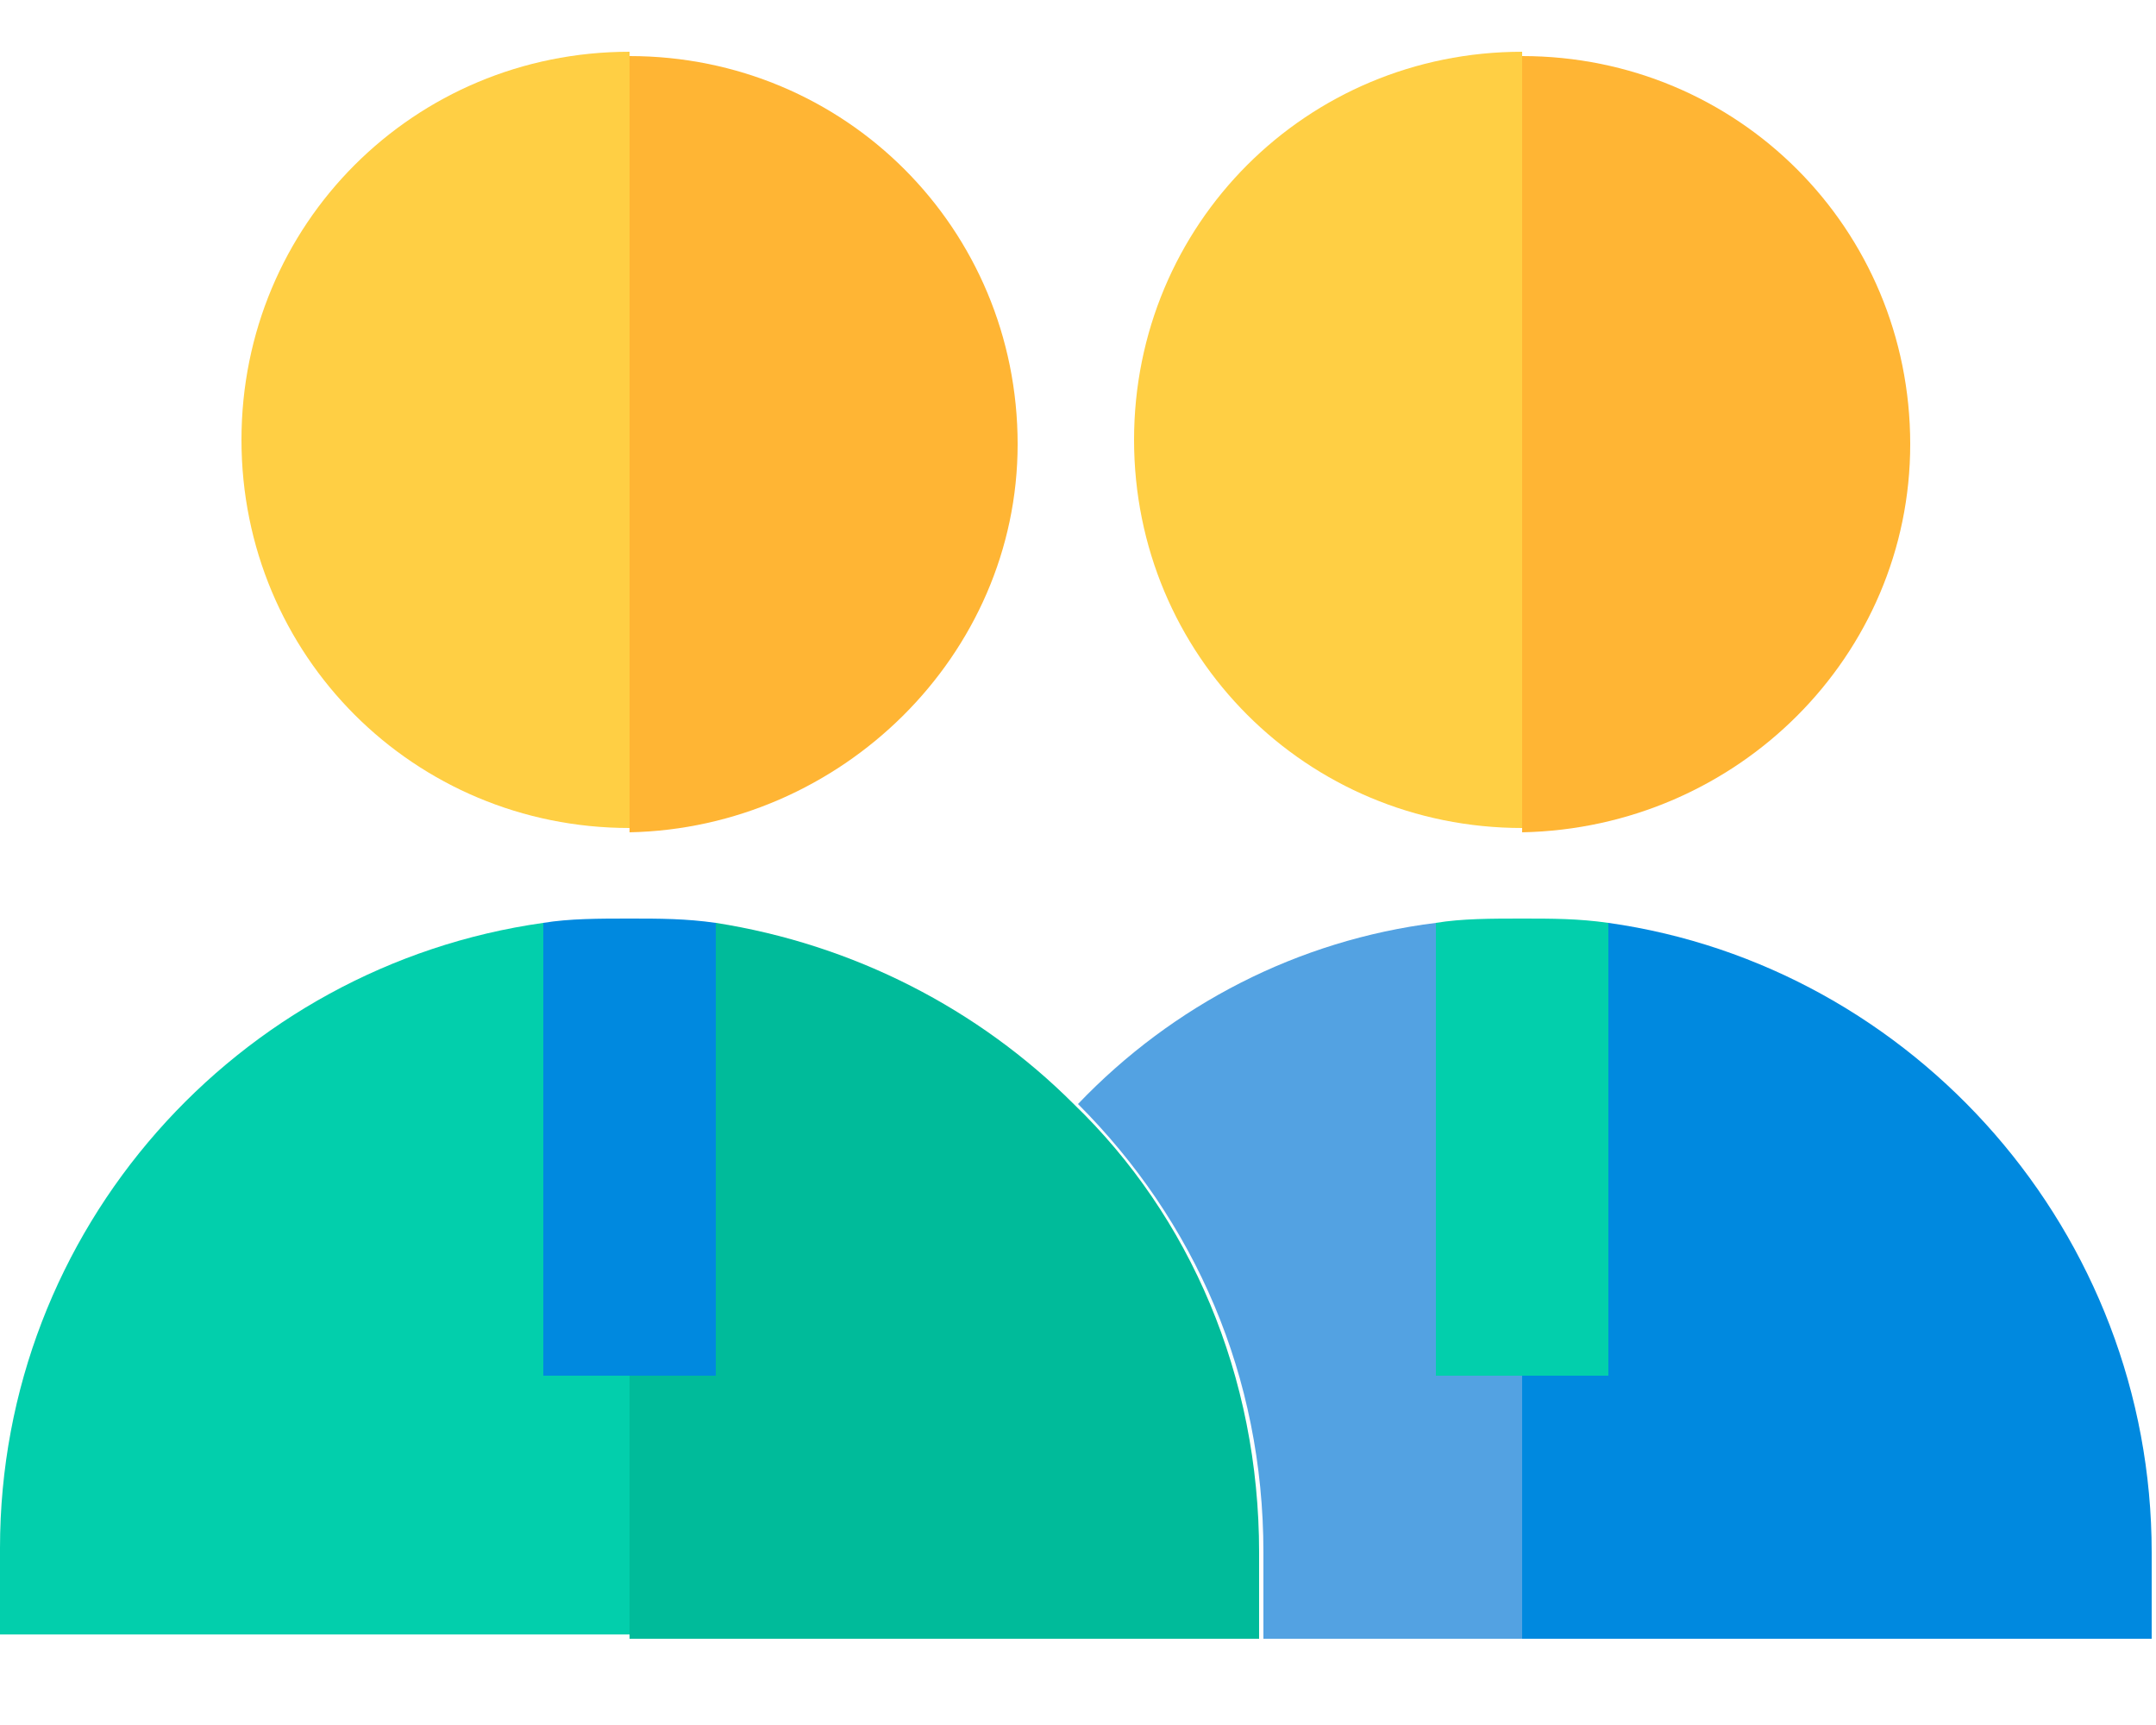 <?xml version="1.0" encoding="utf-8"?>
<!-- Generator: Adobe Illustrator 20.0.0, SVG Export Plug-In . SVG Version: 6.00 Build 0)  -->
<!DOCTYPE svg PUBLIC "-//W3C//DTD SVG 1.1//EN" "http://www.w3.org/Graphics/SVG/1.1/DTD/svg11.dtd">
<svg version="1.1" id="Capa_1" xmlns="http://www.w3.org/2000/svg" xmlns:xlink="http://www.w3.org/1999/xlink" x="0px" y="0px"
	 viewBox="0 0 50 40" enable-background="new 0 0 50 40" xml:space="preserve">
<g>
	<path fill="#FFCF44" d="M14.6,19.2v-18c-5,0-9,4-9,9S9.6,19.2,14.6,19.2z"/>
	<path fill="#FFCF44" d="M35.3,19.2v-18c-5,0-9,4-9,9S30.3,19.2,35.3,19.2z"/>
	<path fill="#FFB534" d="M23.6,10.3c0-5-4-9-9-9v18C19.5,19.2,23.6,15.2,23.6,10.3z"/>
	<path fill="#FFB534" d="M44.3,10.3c0-5-4-9-9-9v18C40.3,19.2,44.3,15.2,44.3,10.3z"/>
	<path fill="#53A2E2" d="M33.3,31.9V21.4c-3.2,0.4-6.1,1.9-8.3,4.2c2.7,2.7,4.3,6.3,4.3,10.4v2h6.1v-6.1H33.3z"/>
	<path fill="#0089DF" d="M37.3,21.4v10.5h-2V38h14.6v-2C49.9,28.6,44.4,22.4,37.3,21.4z"/>
	<path fill="#02CFAC" d="M12.6,31.9V21.4c-7.1,1-12.6,7.1-12.6,14.5v2h14.6v-6.1H12.6z"/>
	<path fill="#00BB9A" d="M24.9,25.6c-2.2-2.2-5.1-3.7-8.3-4.2v10.5h-2V38h14.6v-2C29.2,31.9,27.6,28.2,24.9,25.6z"/>
	<path fill="#0089DF" d="M16.6,31.9V21.4c-0.7-0.1-1.3-0.1-2-0.1c-0.7,0-1.4,0-2,0.1v10.5H16.6z"/>
	<path fill="#02CFAC" d="M37.3,31.9V21.4c-0.7-0.1-1.3-0.1-2-0.1c-0.7,0-1.4,0-2,0.1v10.5H37.3z"/>
</g>
</svg>
